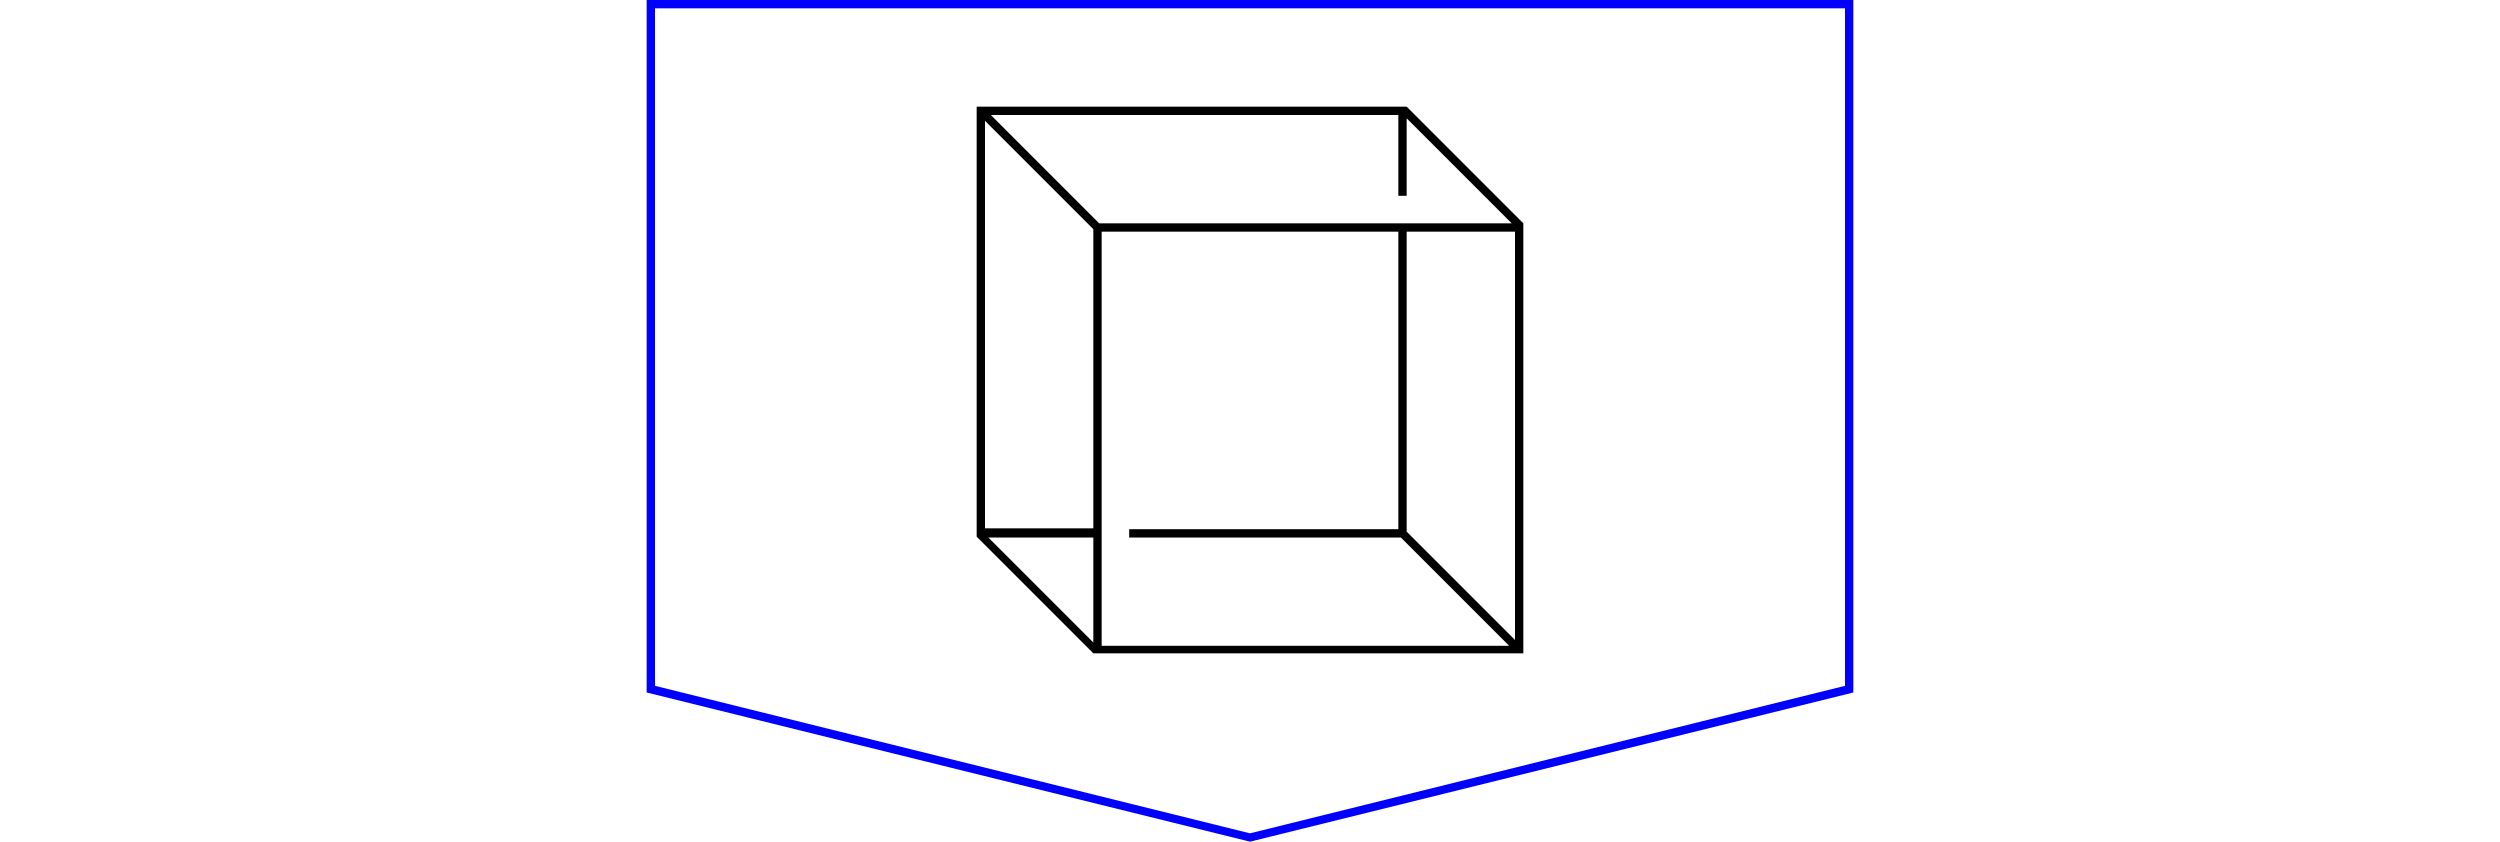<?xml version="1.0" encoding="utf-8"?>
<!-- Generator: Adobe Illustrator 21.0.0, SVG Export Plug-In . SVG Version: 6.00 Build 0)  -->
<svg version="1.1" id="Layer_1" xmlns="http://www.w3.org/2000/svg" xmlns:xlink="http://www.w3.org/1999/xlink" x="0px" y="0px"
	 viewBox="0 0 300 101" style="enable-background:new 0 0 300 101;" xml:space="preserve">
<style type="text/css">
	.st0{fill:#0000FF;}
</style>
<g>
	<g>
		<g>
			<path class="st0" d="M221.4,1v81.3L150,100L78.6,82.3V1H221.4 M222.4,0H77.6v83.1L150,101l72.4-17.9V0L222.4,0z"/>
		</g>
	</g>
</g>
<path d="M168.8,12.8h-51.6v51.6l14,14h51.6V26.8L168.8,12.8z M131.2,77.1l-12.6-12.6h12.6V77.1z M131.2,63.4h-13V14.5l13,13V63.4z
	 M118.9,13.8h48.9v9.7h1v-9.3l12.6,12.6h-4.5h-8.1h-1h-27.4h-8.5L118.9,13.8z M132.2,77.5v-6.3v-6.7v-1V34.7v-6.9h35.6v35.7h-32.3v1
	h32.6l13,13H132.2z M181.8,76.8l-13-13v-36h13V76.8z"/>
</svg>
